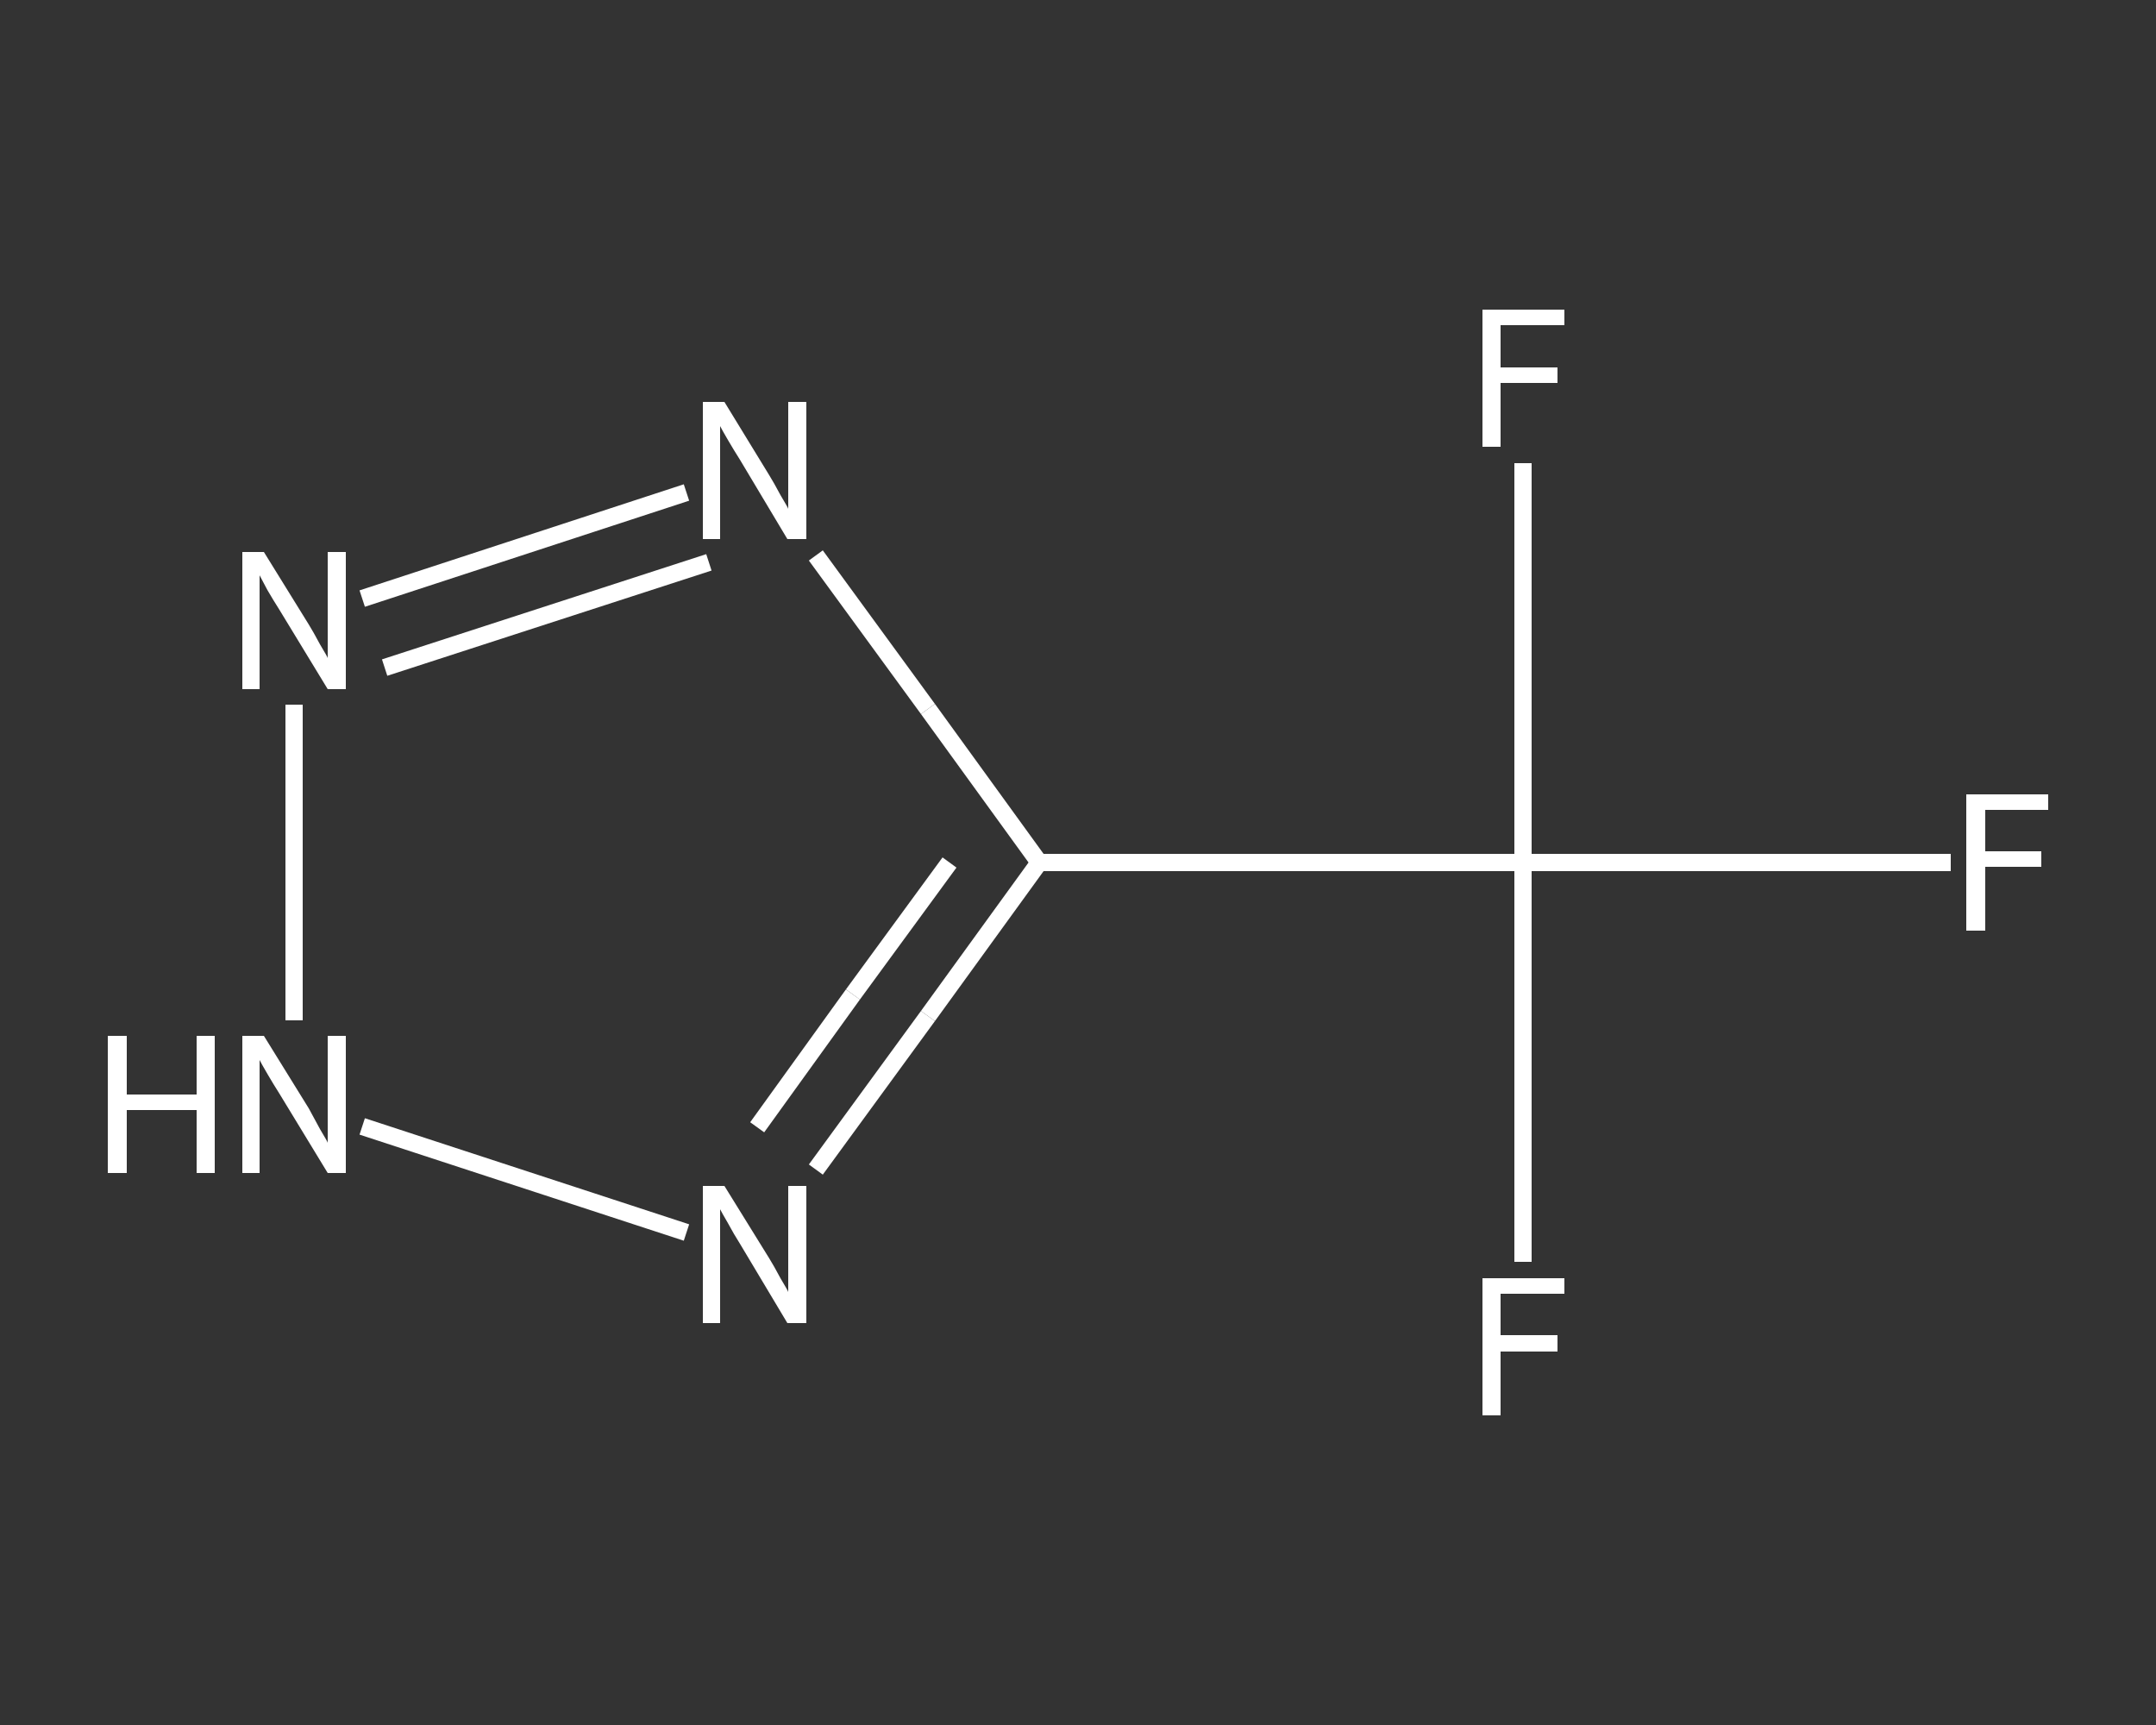 <?xml version='1.0' encoding='iso-8859-1'?>
<svg version='1.1' baseProfile='full'
              xmlns='http://www.w3.org/2000/svg'
                      xmlns:rdkit='http://www.rdkit.org/xml'
                      xmlns:xlink='http://www.w3.org/1999/xlink'
                  xml:space='preserve'
width='250px' height='200px' viewBox='0 0 250 200'>
<rect x="0" y="0" width="250" height="200" fill="#333333" stroke="none"/>
<!-- END OF HEADER -->
<rect style='opacity:1.0;fill:transparent;stroke:none' width='250.0' height='200.0' x='0.0' y='0.0'> </rect>
<path class='bond-0 atom-0 atom-1' d='M 226.2,100.0 L 201.4,100.0' style='fill:none;fill-rule:evenodd;stroke:#FFFFFF;stroke-width:2.0px;stroke-linecap:butt;stroke-linejoin:miter;stroke-opacity:1' />
<path class='bond-0 atom-0 atom-1' d='M 201.4,100.0 L 176.6,100.0' style='fill:none;fill-rule:evenodd;stroke:#FFFFFF;stroke-width:2.0px;stroke-linecap:butt;stroke-linejoin:miter;stroke-opacity:1' />
<path class='bond-1 atom-1 atom-2' d='M 176.6,100.0 L 176.6,123.2' style='fill:none;fill-rule:evenodd;stroke:#FFFFFF;stroke-width:2.0px;stroke-linecap:butt;stroke-linejoin:miter;stroke-opacity:1' />
<path class='bond-1 atom-1 atom-2' d='M 176.6,123.2 L 176.6,146.3' style='fill:none;fill-rule:evenodd;stroke:#FFFFFF;stroke-width:2.0px;stroke-linecap:butt;stroke-linejoin:miter;stroke-opacity:1' />
<path class='bond-2 atom-1 atom-3' d='M 176.6,100.0 L 176.6,76.8' style='fill:none;fill-rule:evenodd;stroke:#FFFFFF;stroke-width:2.0px;stroke-linecap:butt;stroke-linejoin:miter;stroke-opacity:1' />
<path class='bond-2 atom-1 atom-3' d='M 176.6,76.8 L 176.6,53.7' style='fill:none;fill-rule:evenodd;stroke:#FFFFFF;stroke-width:2.0px;stroke-linecap:butt;stroke-linejoin:miter;stroke-opacity:1' />
<path class='bond-3 atom-1 atom-4' d='M 176.6,100.0 L 120.5,100.0' style='fill:none;fill-rule:evenodd;stroke:#FFFFFF;stroke-width:2.0px;stroke-linecap:butt;stroke-linejoin:miter;stroke-opacity:1' />
<path class='bond-4 atom-4 atom-5' d='M 120.5,100.0 L 107.6,82.2' style='fill:none;fill-rule:evenodd;stroke:#FFFFFF;stroke-width:2.0px;stroke-linecap:butt;stroke-linejoin:miter;stroke-opacity:1' />
<path class='bond-4 atom-4 atom-5' d='M 107.6,82.2 L 94.6,64.4' style='fill:none;fill-rule:evenodd;stroke:#FFFFFF;stroke-width:2.0px;stroke-linecap:butt;stroke-linejoin:miter;stroke-opacity:1' />
<path class='bond-5 atom-5 atom-6' d='M 79.6,57.1 L 42.0,69.4' style='fill:none;fill-rule:evenodd;stroke:#FFFFFF;stroke-width:2.0px;stroke-linecap:butt;stroke-linejoin:miter;stroke-opacity:1' />
<path class='bond-5 atom-5 atom-6' d='M 82.2,65.2 L 44.6,77.4' style='fill:none;fill-rule:evenodd;stroke:#FFFFFF;stroke-width:2.0px;stroke-linecap:butt;stroke-linejoin:miter;stroke-opacity:1' />
<path class='bond-6 atom-6 atom-7' d='M 34.1,81.7 L 34.1,118.3' style='fill:none;fill-rule:evenodd;stroke:#FFFFFF;stroke-width:2.0px;stroke-linecap:butt;stroke-linejoin:miter;stroke-opacity:1' />
<path class='bond-7 atom-7 atom-8' d='M 42.0,130.6 L 79.6,142.9' style='fill:none;fill-rule:evenodd;stroke:#FFFFFF;stroke-width:2.0px;stroke-linecap:butt;stroke-linejoin:miter;stroke-opacity:1' />
<path class='bond-8 atom-8 atom-4' d='M 94.6,135.6 L 107.6,117.8' style='fill:none;fill-rule:evenodd;stroke:#FFFFFF;stroke-width:2.0px;stroke-linecap:butt;stroke-linejoin:miter;stroke-opacity:1' />
<path class='bond-8 atom-8 atom-4' d='M 107.6,117.8 L 120.5,100.0' style='fill:none;fill-rule:evenodd;stroke:#FFFFFF;stroke-width:2.0px;stroke-linecap:butt;stroke-linejoin:miter;stroke-opacity:1' />
<path class='bond-8 atom-8 atom-4' d='M 87.8,130.7 L 98.9,115.3' style='fill:none;fill-rule:evenodd;stroke:#FFFFFF;stroke-width:2.0px;stroke-linecap:butt;stroke-linejoin:miter;stroke-opacity:1' />
<path class='bond-8 atom-8 atom-4' d='M 98.9,115.3 L 110.1,100.0' style='fill:none;fill-rule:evenodd;stroke:#FFFFFF;stroke-width:2.0px;stroke-linecap:butt;stroke-linejoin:miter;stroke-opacity:1' />
<path class='atom-0' d='M 228.0 92.1
L 237.5 92.1
L 237.5 93.9
L 230.2 93.9
L 230.2 98.7
L 236.7 98.7
L 236.7 100.5
L 230.2 100.5
L 230.2 107.9
L 228.0 107.9
L 228.0 92.1
' fill='#FFFFFF'/>
<path class='atom-2' d='M 171.9 148.2
L 181.4 148.2
L 181.4 150.0
L 174.0 150.0
L 174.0 154.8
L 180.6 154.8
L 180.6 156.7
L 174.0 156.7
L 174.0 164.1
L 171.9 164.1
L 171.9 148.2
' fill='#FFFFFF'/>
<path class='atom-3' d='M 171.9 35.9
L 181.4 35.9
L 181.4 37.7
L 174.0 37.7
L 174.0 42.6
L 180.6 42.6
L 180.6 44.4
L 174.0 44.4
L 174.0 51.8
L 171.9 51.8
L 171.9 35.9
' fill='#FFFFFF'/>
<path class='atom-5' d='M 84.0 46.6
L 89.2 55.1
Q 89.7 55.9, 90.5 57.4
Q 91.4 58.9, 91.4 59.0
L 91.4 46.6
L 93.5 46.6
L 93.5 62.5
L 91.3 62.5
L 85.8 53.3
Q 85.1 52.2, 84.4 51.0
Q 83.7 49.8, 83.5 49.4
L 83.5 62.5
L 81.5 62.5
L 81.5 46.6
L 84.0 46.6
' fill='#FFFFFF'/>
<path class='atom-6' d='M 30.6 64.0
L 35.8 72.4
Q 36.3 73.2, 37.1 74.7
Q 38.0 76.2, 38.0 76.3
L 38.0 64.0
L 40.1 64.0
L 40.1 79.9
L 38.0 79.9
L 32.4 70.7
Q 31.7 69.6, 31.0 68.4
Q 30.3 67.1, 30.1 66.7
L 30.1 79.9
L 28.1 79.9
L 28.1 64.0
L 30.6 64.0
' fill='#FFFFFF'/>
<path class='atom-7' d='M 12.5 120.1
L 14.7 120.1
L 14.7 126.9
L 22.8 126.9
L 22.8 120.1
L 24.9 120.1
L 24.9 136.0
L 22.8 136.0
L 22.8 128.7
L 14.7 128.7
L 14.7 136.0
L 12.5 136.0
L 12.5 120.1
' fill='#FFFFFF'/>
<path class='atom-7' d='M 30.6 120.1
L 35.8 128.5
Q 36.3 129.4, 37.1 130.9
Q 38.0 132.4, 38.0 132.5
L 38.0 120.1
L 40.1 120.1
L 40.1 136.0
L 38.0 136.0
L 32.4 126.8
Q 31.7 125.7, 31.0 124.5
Q 30.3 123.3, 30.1 122.9
L 30.1 136.0
L 28.1 136.0
L 28.1 120.1
L 30.6 120.1
' fill='#FFFFFF'/>
<path class='atom-8' d='M 84.0 137.5
L 89.2 145.9
Q 89.7 146.7, 90.5 148.2
Q 91.4 149.7, 91.4 149.8
L 91.4 137.5
L 93.5 137.5
L 93.5 153.4
L 91.3 153.4
L 85.8 144.2
Q 85.1 143.1, 84.4 141.8
Q 83.7 140.6, 83.5 140.2
L 83.5 153.4
L 81.5 153.4
L 81.5 137.5
L 84.0 137.5
' fill='#FFFFFF'/>
</svg>

